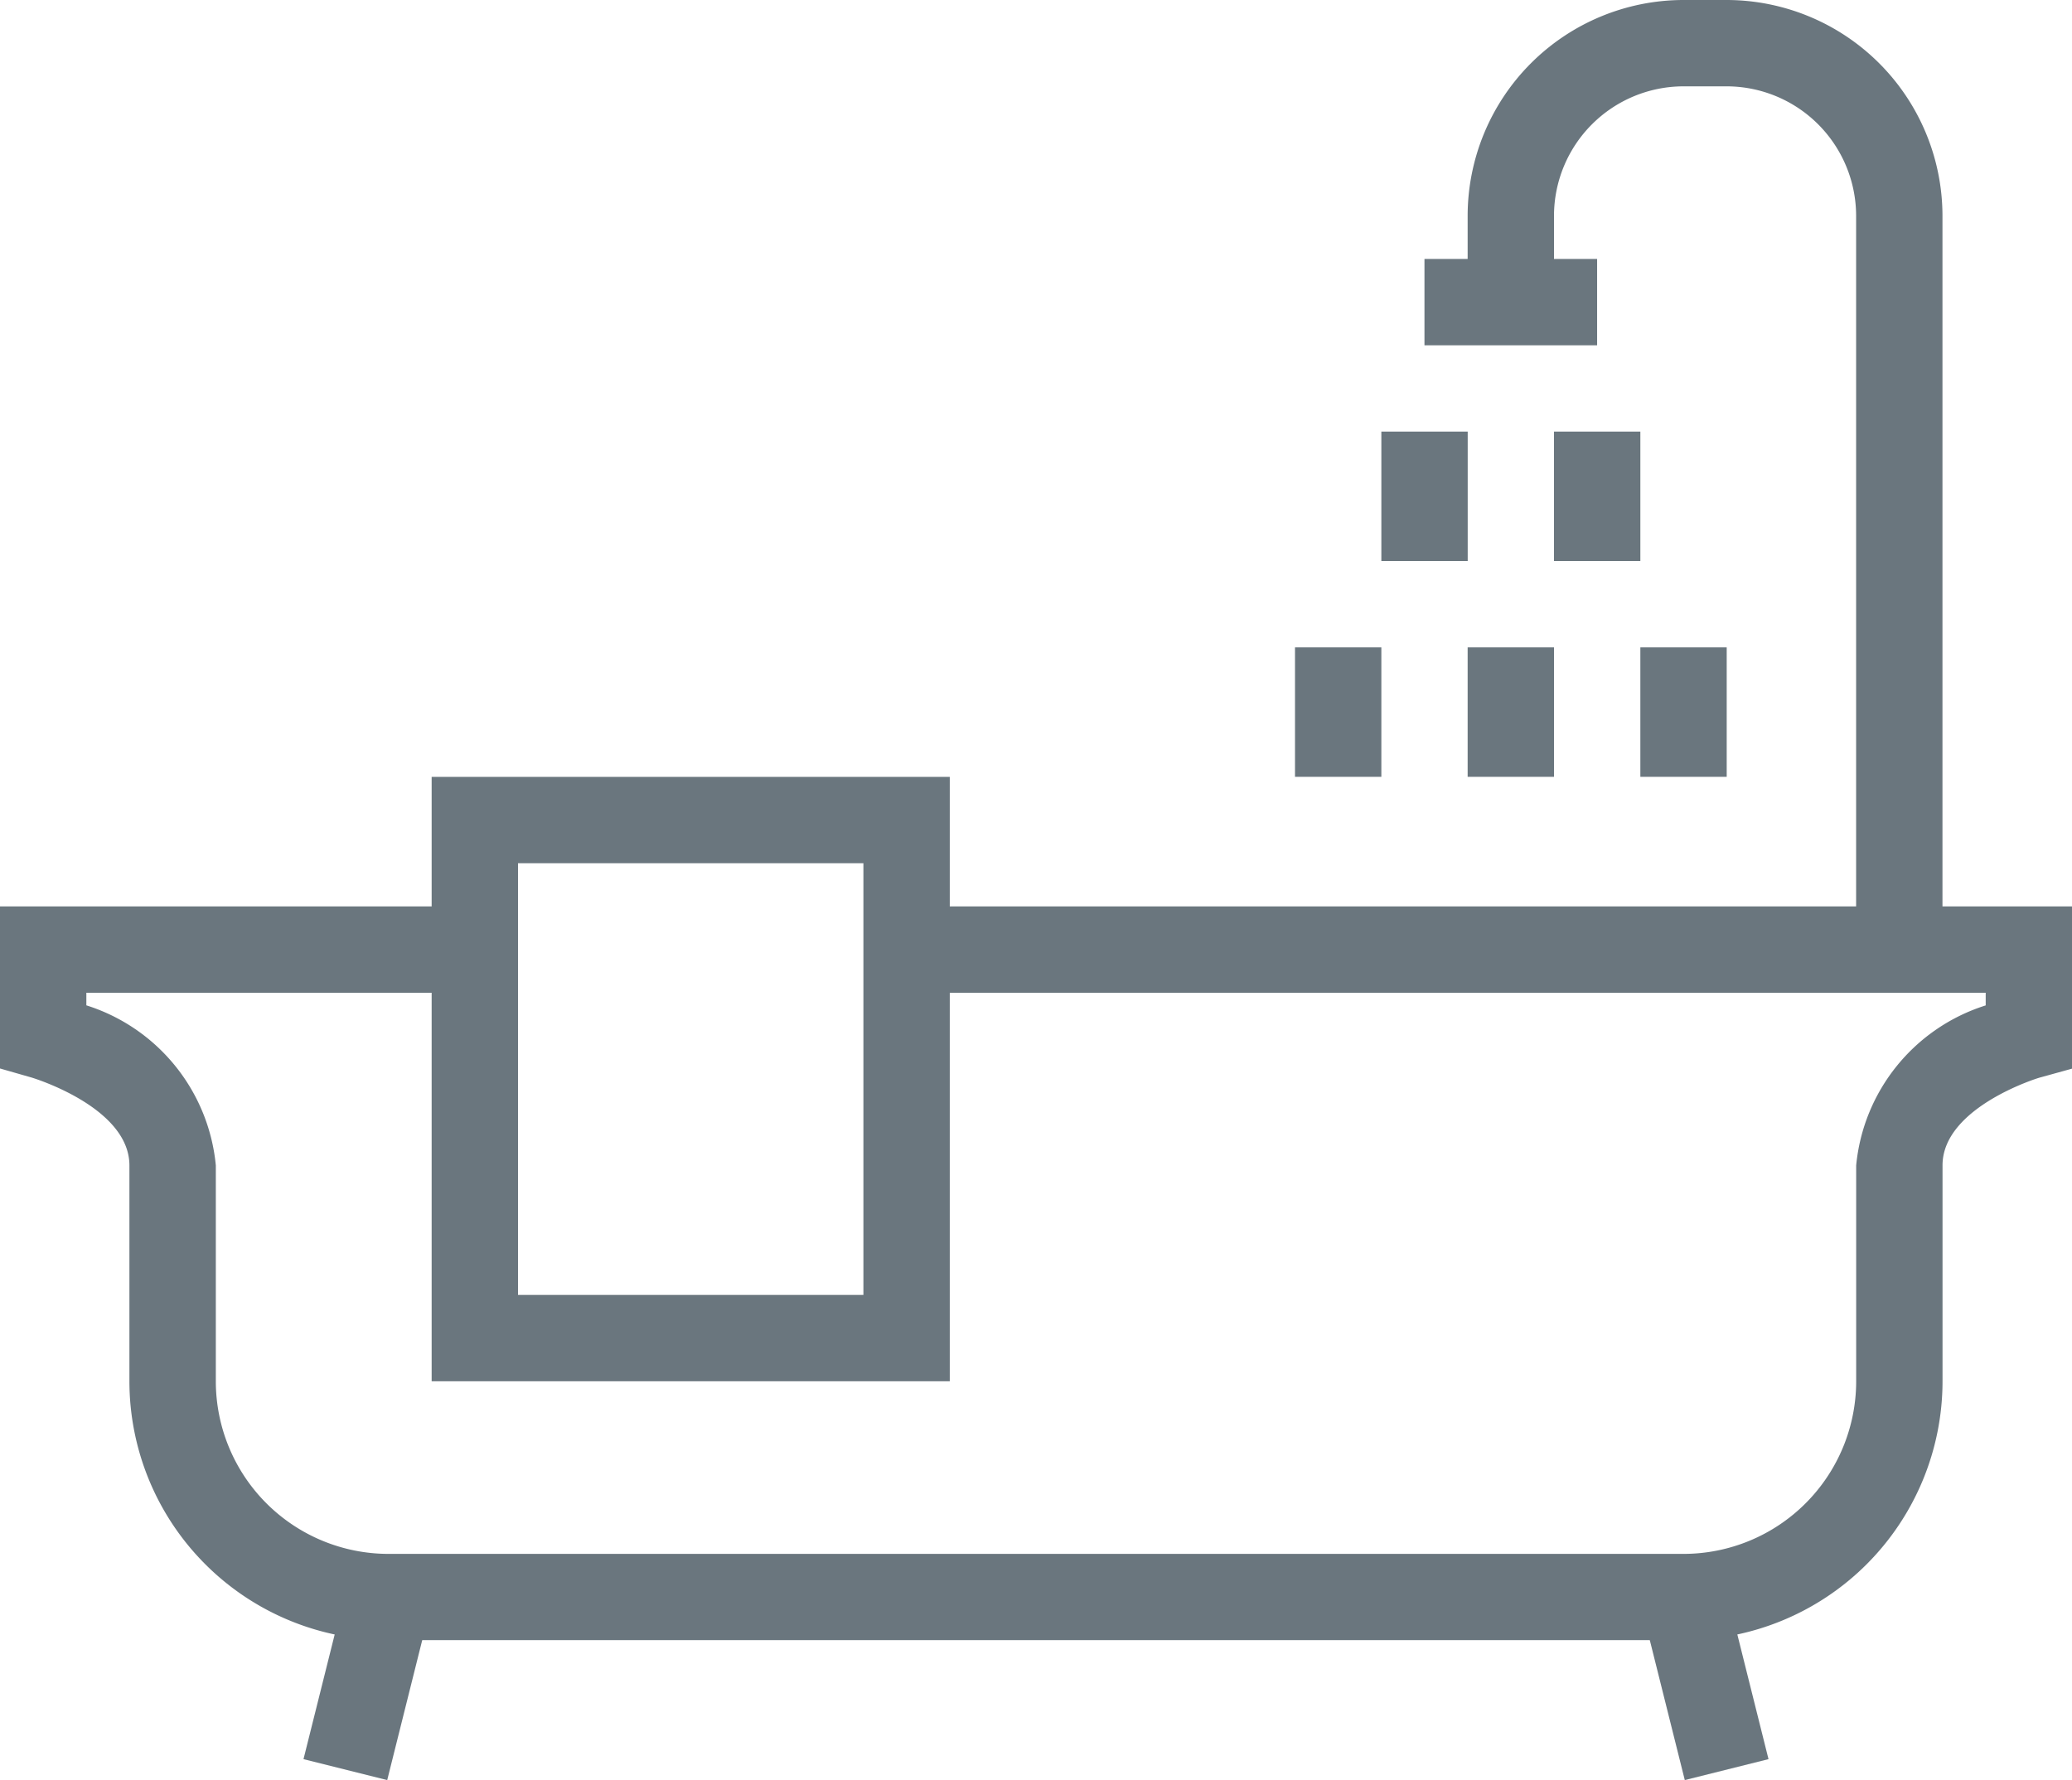 <svg xmlns="http://www.w3.org/2000/svg" xmlns:xlink="http://www.w3.org/1999/xlink" width="35.992" height="30.925" viewBox="0 0 35.992 30.925">
  <defs>
    <clipPath id="clip-path">
      <rect id="Rectángulo_96" data-name="Rectángulo 96" width="35.992" height="30.925" fill="none"/>
    </clipPath>
  </defs>
  <g id="Grupo_318" data-name="Grupo 318" transform="translate(-1000.508 -2466.837)">
    <g id="Grupo_310" data-name="Grupo 310" transform="translate(1000.508 2466.837)" clip-path="url(#clip-path)">
      <path id="Trazado_124" data-name="Trazado 124" d="M29.243,33.747H6.748a4.5,4.5,0,0,1-4.5-4.5V25.5c0-1.015-1.686-1.523-1.7-1.527L0,23.816,0,21H8.248v1.5H1.5v.219A3.238,3.238,0,0,1,3.749,25.5v3.749a3,3,0,0,0,3,3H29.243a3,3,0,0,0,3-3V25.5a3.238,3.238,0,0,1,2.25-2.78V22.5H15.746V21H35.992v2.819l-.549.152c-.015,0-1.7.513-1.7,1.527v3.749a4.5,4.5,0,0,1-4.5,4.5" transform="translate(0 -5.253)" fill="#6a767e"/>
      <rect id="Rectángulo_88" data-name="Rectángulo 88" width="3.092" height="1.499" transform="translate(5.272 30.562) rotate(-75.957)" fill="#6a767e"/>
      <rect id="Rectángulo_89" data-name="Rectángulo 89" width="1.499" height="3.092" transform="translate(28.516 27.926) rotate(-14.036)" fill="#6a767e"/>
      <path id="Trazado_125" data-name="Trazado 125" d="M19,28.5H10V18h9ZM11.5,27h6V19.5h-6Z" transform="translate(-2.502 -4.503)" fill="#6a767e"/>
      <rect id="Rectángulo_90" data-name="Rectángulo 90" width="2.999" height="1.5" transform="translate(24.744 4.499)" fill="#6a767e"/>
      <path id="Trazado_126" data-name="Trazado 126" d="M42.248,16.5h-1.5V3.749A2.252,2.252,0,0,0,38.5,1.5h-.75A2.252,2.252,0,0,0,35.5,3.749v1.5H34v-1.5A3.753,3.753,0,0,1,37.749,0h.75a3.753,3.753,0,0,1,3.749,3.749Z" transform="translate(-8.506 0)" fill="#6a767e"/>
      <rect id="Rectángulo_91" data-name="Rectángulo 91" width="1.5" height="2.249" transform="translate(26.994 7.498)" fill="#6a767e"/>
      <rect id="Rectángulo_92" data-name="Rectángulo 92" width="1.5" height="2.249" transform="translate(23.995 7.498)" fill="#6a767e"/>
      <rect id="Rectángulo_93" data-name="Rectángulo 93" width="1.5" height="2.249" transform="translate(25.494 11.247)" fill="#6a767e"/>
      <rect id="Rectángulo_94" data-name="Rectángulo 94" width="1.5" height="2.249" transform="translate(22.495 11.247)" fill="#6a767e"/>
      <rect id="Rectángulo_95" data-name="Rectángulo 95" width="1.5" height="2.249" transform="translate(28.494 11.247)" fill="#6a767e"/>
    </g>
  </g>
</svg>
